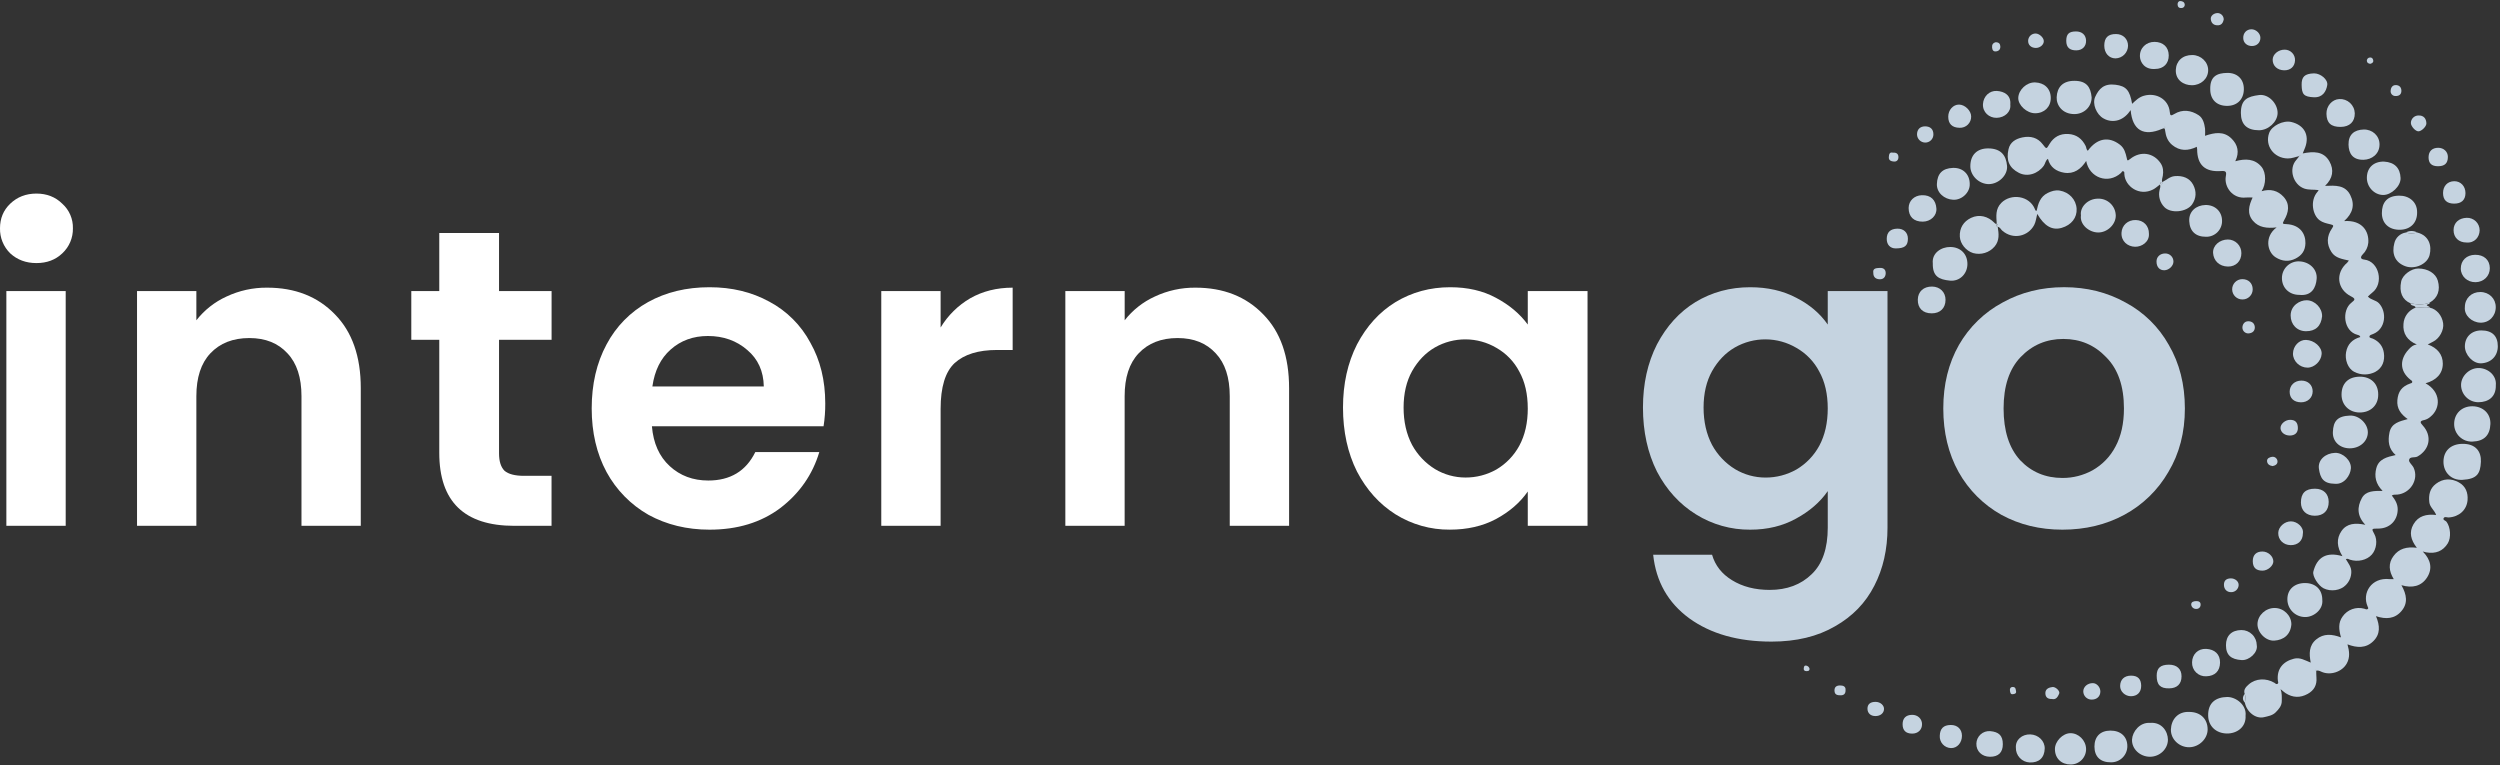 <svg xmlns="http://www.w3.org/2000/svg" width="1029" height="315" viewBox="0 0 1029 315" fill="none"><rect x="0" y="0" width="1029" height="315" fill="#333333" stroke="none"/><g clip-path="url(#clip0)"><path d="M15.003 108.281C10.701 108.281 7.101 106.945 4.203 104.272C2.836 102.934 1.758 101.33 1.036 99.559C0.313 97.788 -0.04 95.888 -3.96618e-05 93.976C-3.96618e-05 89.908 1.395 86.536 4.185 83.86C7.095 81.07 10.695 79.675 14.985 79.675C19.274 79.675 22.829 81.07 25.649 83.86C27.064 85.131 28.186 86.694 28.939 88.44C29.692 90.186 30.057 92.075 30.01 93.976C30.047 95.902 29.677 97.814 28.926 99.588C28.175 101.362 27.058 102.958 25.649 104.272C22.853 106.945 19.305 108.281 15.003 108.281ZM27.04 119.796V216.431H2.619V119.796H27.04Z" fill="white"></path><path d="M109.959 118.401C121.47 118.401 130.77 122.064 137.859 129.39C144.95 136.605 148.496 146.719 148.496 159.733V216.431H124.089V163.058C124.089 155.381 122.169 149.509 118.329 145.441C114.492 141.241 109.259 139.141 102.629 139.141C95.885 139.141 90.536 141.241 86.582 145.441C82.746 149.509 80.826 155.381 80.823 163.058V216.431H56.402V119.796H80.823V131.834C84.106 127.628 88.356 124.277 93.211 122.064C98.446 119.595 104.172 118.343 109.959 118.401Z" fill="white"></path><path d="M205.402 139.857V186.611C205.402 189.863 206.152 192.246 207.652 193.761C209.281 195.156 211.955 195.853 215.675 195.853H227.015V216.431H211.684C191.098 216.431 180.805 206.43 180.805 186.426V139.857H169.29V119.796H180.805V95.897H205.402V119.796H227.033V139.857H205.402Z" fill="white"></path><path d="M339.674 166.033C339.699 169.188 339.466 172.339 338.977 175.456H268.328C268.91 182.43 271.352 187.896 275.654 191.853C279.956 195.81 285.248 197.787 291.53 197.784C300.602 197.784 307.051 193.884 310.879 186.084H337.222C334.432 195.384 329.083 203.061 321.175 209.115C313.27 215.046 303.56 218.011 292.043 218.011C282.743 218.011 274.369 215.976 266.92 211.905C259.632 207.757 253.65 201.653 249.649 194.283C245.581 186.729 243.546 178.007 243.543 168.116C243.543 158.118 245.578 149.338 249.649 141.778C253.524 134.419 259.468 128.354 266.749 124.332C274.081 120.262 282.514 118.226 292.047 118.226C301.233 118.226 309.432 120.203 316.644 124.157C323.844 127.986 329.736 133.88 333.563 141.081C337.64 148.29 339.677 156.607 339.674 166.033ZM314.38 159.058C314.263 152.776 311.995 147.775 307.576 144.055C303.158 140.219 297.758 138.299 291.377 138.296C285.329 138.296 280.211 140.157 276.023 143.88C271.949 147.48 269.449 152.539 268.522 159.058H314.38Z" fill="white"></path><path d="M387.157 134.799C390.151 129.825 394.35 125.686 399.365 122.762C404.483 119.855 410.298 118.401 416.811 118.401V144.051H410.358C402.682 144.051 396.866 145.851 392.912 149.451C389.075 153.051 387.157 159.331 387.157 168.292V216.431H362.732V119.796H387.157V134.799Z" fill="white"></path><path d="M492.049 118.401C503.563 118.401 512.863 122.064 519.949 129.39C527.04 136.59 530.588 146.709 530.591 159.746V216.431H506.165V163.058C506.165 155.381 504.247 149.509 500.41 145.441C496.57 141.241 491.337 139.141 484.71 139.141C477.963 139.141 472.613 141.241 468.659 145.441C464.819 149.509 462.901 155.381 462.904 163.058V216.431H438.496V119.796H462.917V131.833C466.199 127.628 470.447 124.277 475.301 122.064C480.536 119.596 486.262 118.344 492.049 118.401Z" fill="white"></path><path d="M552.78 167.77C552.78 157.999 554.698 149.335 558.535 141.778C562.489 134.219 567.781 128.403 574.411 124.332C581.158 120.262 588.658 118.226 596.91 118.226C604.11 118.226 610.389 119.68 615.747 122.586C621.219 125.493 625.581 129.158 628.832 133.58V119.797H653.429V216.432H628.832V202.302C625.695 206.838 621.333 210.618 615.747 213.642C610.284 216.549 603.947 218.002 596.735 218.002C588.844 218.068 581.099 215.883 574.406 211.702C567.777 207.517 562.485 201.645 558.531 194.085C554.7 186.426 552.783 177.655 552.78 167.77ZM628.828 168.116C628.828 162.185 627.666 157.128 625.341 152.943C623.212 148.842 619.939 145.449 615.918 143.173C612.092 140.918 607.738 139.714 603.297 139.683C598.856 139.653 594.485 140.796 590.628 142.998C586.789 145.209 583.648 148.465 581.206 152.767C578.881 156.967 577.718 161.968 577.718 167.77C577.718 173.572 578.881 178.688 581.206 183.119C583.431 187.195 586.678 190.622 590.628 193.064C594.421 195.345 598.762 196.551 603.188 196.551C607.647 196.571 612.034 195.43 615.918 193.239C619.887 190.898 623.144 187.521 625.341 183.47C627.669 179.168 628.834 174.05 628.837 168.116H628.828Z" fill="white"></path><path d="M720.378 118.226C727.578 118.226 733.915 119.68 739.39 122.586C744.856 125.382 749.16 129.047 752.3 133.58V119.797H776.897V217.138C776.897 226.093 775.097 234.059 771.497 241.037C767.897 248.129 762.497 253.712 755.297 257.786C748.098 261.986 739.375 264.085 729.131 264.085C715.406 264.085 704.126 260.888 695.291 254.492C686.571 248.099 681.621 239.377 680.442 228.325H704.683C705.961 232.744 708.692 236.233 712.877 238.792C717.182 241.465 722.36 242.802 728.411 242.805C735.502 242.805 741.258 240.653 745.677 236.348C750.096 232.148 752.305 225.752 752.305 217.161V202.136C749.167 206.671 744.805 210.451 739.219 213.475C733.756 216.499 727.478 218.011 720.383 218.011C712.491 218.077 704.744 215.891 698.05 211.711C691.309 207.526 685.96 201.654 682.003 194.094C678.166 186.417 676.246 177.637 676.243 167.752C676.243 157.981 678.163 149.317 682.003 141.76C685.96 134.201 691.252 128.385 697.879 124.314C704.623 120.256 712.122 118.226 720.378 118.226ZM752.3 168.116C752.3 162.185 751.138 157.128 748.813 152.943C746.685 148.842 743.411 145.449 739.39 143.173C735.564 140.917 731.209 139.713 726.767 139.682C722.325 139.651 717.954 140.795 714.096 142.998C710.257 145.209 707.117 148.465 704.678 152.767C702.35 156.967 701.188 161.968 701.191 167.77C701.194 173.572 702.358 178.693 704.683 183.132C706.906 187.208 710.152 190.635 714.101 193.077C717.895 195.359 722.238 196.564 726.665 196.565C731.123 196.584 735.511 195.443 739.395 193.253C743.364 190.912 746.621 187.535 748.818 183.483C751.136 179.173 752.297 174.05 752.3 168.116Z" fill="#C5D3E0"></path><path d="M848.9 218.011C839.6 218.011 831.227 215.976 823.781 211.905C816.391 207.773 810.292 201.673 806.16 194.283C801.96 186.729 799.86 178.007 799.86 168.116C799.86 158.226 802.012 149.503 806.317 141.949C810.554 134.567 816.78 128.523 824.285 124.508C831.845 120.308 840.276 118.208 849.579 118.208C858.882 118.208 867.313 120.308 874.873 124.508C882.353 128.498 888.53 134.552 892.67 141.949C897.083 149.509 899.291 158.232 899.294 168.116C899.297 178.001 897.03 186.723 892.495 194.283C888.197 201.725 881.916 207.826 874.351 211.905C866.803 215.973 858.319 218.008 848.9 218.011ZM848.9 196.727C853.23 196.747 857.493 195.663 861.288 193.577C865.312 191.305 868.592 187.914 870.729 183.816C873.054 179.514 874.216 174.281 874.216 168.116C874.216 158.934 871.774 151.899 866.89 147.012C862.12 142.008 856.246 139.507 849.269 139.51C842.291 139.513 836.418 142.014 831.652 147.012C827.005 151.893 824.68 158.928 824.677 168.116C824.674 177.305 826.94 184.4 831.476 189.401C836.114 194.282 841.922 196.724 848.9 196.727Z" fill="#C5D3E0"></path><path d="M923.904 285.595C923.278 283.836 924.565 282.616 925.569 281.721C928.426 279.169 932.769 279.021 936.144 281.032C936.522 281.257 936.854 281.739 937.34 281.509C938.006 281.199 937.615 280.564 937.565 280.11C937.052 275.313 939.725 272.221 944.225 271.11C946.673 270.498 948.653 271.749 951.097 272.73C950.381 269.076 950.323 265.687 953.374 263.177C956.424 260.666 959.835 260.967 963.557 262.358C962.657 259.172 962.319 256.355 964.227 253.736C965.192 252.356 966.558 251.307 968.141 250.733C969.723 250.158 971.445 250.087 973.07 250.527C973.565 250.649 974.091 251.04 974.586 250.658C974.96 250.365 974.662 249.978 974.518 249.645C972.08 244.137 976.062 237.59 983.464 238.36C983.914 238.409 984.364 238.36 985.264 238.36C983.275 235.102 982.906 231.889 985.17 228.851C987.433 225.814 990.57 224.936 994.777 225.472C992.28 222.264 991.461 219.087 993.405 215.761C995.389 212.359 998.683 211.5 1002.73 211.968C1001.95 209.889 1000.13 208.786 999.902 206.694C999.569 203.656 1000.13 201.069 1002.6 199.157C1005.55 196.907 1008.87 196.785 1012.05 198.545C1014.89 200.111 1015.88 202.797 1015.65 205.857C1015.32 209.907 1012.17 212.719 1007.9 212.989C1007.19 213.034 1006.2 212.472 1005.8 213.286C1005.4 214.101 1006.58 214.222 1006.96 214.731C1008.65 216.945 1008.97 221.283 1007.49 223.667C1005.53 226.817 1002.54 228.055 998.557 227.339C998.255 227.285 997.967 227.186 997.207 226.993C1000.51 230.35 1001.31 234.022 999.007 237.649C996.703 241.276 992.923 242.203 988.428 240.862C990.597 244.718 991.231 248.264 988.405 251.558C985.674 254.739 982.047 255 977.956 253.61C979.59 257.529 979.828 261.021 976.8 263.96C973.772 266.898 970.113 266.686 966.216 265.215C967.017 268.027 967.314 270.615 965.919 273.103C963.998 276.559 959.093 278.175 955.439 276.465C954.751 276.145 954.089 275.844 953.329 276.073C953.329 275.97 953.329 275.862 953.329 275.758H953.122L953.36 276.033C953.387 277.005 953.36 277.981 953.45 278.953C953.693 281.919 952.514 284.133 949.85 285.608C946.745 287.323 943.703 287.201 940.742 285.298C940.049 284.848 939.446 284.263 938.681 283.647C939.302 285.307 939.181 286.94 939.176 288.569C939.176 290.54 937.957 291.886 936.661 293.2C935.365 294.514 933.511 294.797 931.855 295.193C928.462 296.003 924.763 293.078 923.985 289.217C924.174 288.016 924.453 286.792 923.904 285.595Z" fill="#C5D3E0"></path><path d="M1000.15 126.641C1002.94 127.257 1005.15 129.863 1005.6 133.067C1006 135.888 1004.09 139.344 1001.43 140.649C1000.75 140.982 1000.08 141.337 999.268 141.765C1003.18 143.182 1005.47 145.905 1005.46 149.662C1005.46 153.892 1002.67 156.556 998.345 157.762C1004.73 161.267 1004.69 168.053 1000.37 171.532C999.656 172.177 998.796 172.64 997.864 172.882C995.888 173.242 996.064 173.894 997.184 175.1C1001.14 179.411 1000.12 185 995.078 187.88C993.886 188.559 991.771 187.754 991.568 189.356C991.442 190.323 992.941 191.403 993.463 192.537C995.672 197.379 992.113 203.112 986.65 203.584C985.98 203.643 985.269 203.454 984.463 203.944C985.84 205.695 986.97 207.499 986.893 209.866C986.749 214.366 983.541 217.547 978.888 217.565C976.053 217.565 976.053 217.566 977.304 219.869C978.654 222.322 978.177 226.066 976.255 228.248C974.221 230.552 970.518 231.425 967.197 230.354C966.707 230.197 966.297 229.778 965.55 230.138C966.513 231.812 967.845 233.288 967.8 235.426C967.783 237.454 966.966 239.395 965.528 240.825C963.363 243.075 959.331 243.633 956.384 242.148C954.269 241.082 951.686 237.176 952.176 235.259C953.675 229.409 957.482 226.988 964.146 228.919C961.824 225.143 961.595 221.719 963.759 218.569C965.978 215.361 969.506 215.158 973.582 216.009C970.109 212.409 970.154 208.647 972.142 205.015C973.803 201.982 977.137 202.045 980.692 202.05C977.839 199.228 977.2 196.061 978.1 192.672C979.104 188.901 982.461 188.1 986.047 187.299C983.091 184.707 982.83 181.535 983.487 178.11C984.247 174.124 987.622 173.44 991.02 172.49C988.18 170.515 986.443 168.166 986.758 164.665C987.073 161.164 988.558 159.062 992.072 157.838C992.428 157.712 992.855 157.69 992.882 157.209C992.909 156.727 992.504 156.597 992.216 156.367C987.465 152.641 987.816 147.736 991.339 143.907C992.239 142.917 993.139 141.999 994.763 141.792C990.803 140.154 988.914 137.238 989.273 133.287C989.367 131.814 989.887 130.399 990.772 129.217C991.657 128.035 992.867 127.136 994.255 126.632C996.235 126.681 998.192 126.146 1000.15 126.641Z" fill="#C5D3E0"></path><path d="M946.534 64.227C944.9 64.556 943.384 65.253 941.629 65.222C935.932 65.123 932.107 59.97 933.979 54.741C935.045 51.767 939.766 49.423 943.109 50.21C948.415 51.465 950.674 55.61 948.815 60.663C948.536 61.424 948.203 62.166 947.798 63.156C952.167 62.256 956.406 62.166 958.8 66.446C960.74 69.915 960.254 73.389 957 76.503C961.212 76.341 965.262 76.053 967.382 80.314C969.38 84.337 968.376 87.834 964.853 90.997C972.408 90.493 975.135 95.335 974.793 99.934C974.612 101.743 973.799 103.43 972.498 104.699C971.395 105.86 971.598 106.675 973.101 106.837C979.311 107.53 981.331 116.759 976.372 120.489C975.769 120.939 975.247 121.493 974.626 122.055C975.855 123.486 977.916 123.468 979.207 124.854C982.492 128.382 982.051 135.339 976.813 137.454C976.156 137.719 975.301 137.872 975.265 138.552C975.238 139.128 976.134 139.146 976.66 139.384C979.23 140.545 980.805 142.489 981.201 145.234C981.678 148.533 980.625 151.458 977.686 153.06C976.352 153.755 974.869 154.118 973.364 154.118C971.859 154.118 970.377 153.755 969.042 153.06C966.275 151.674 965.105 147.939 965.645 144.96C966.252 141.621 968.25 139.663 971.495 138.723C971.36 138.093 970.919 137.98 970.361 137.823C964.511 136.378 963.75 127.703 967.904 124.535C969.411 123.383 969.569 122.942 967.656 121.965C961.838 119.004 961.181 112.3 966.126 108.101C966.379 107.838 966.604 107.548 966.797 107.237C964.097 106.607 961.248 106.265 959.619 103.732C957.545 100.501 957.662 97.18 959.808 94.075C960.672 92.829 960.515 92.639 959.124 92.306C957.617 91.947 956.064 91.636 954.732 90.646C951.848 88.509 950.714 82.546 953.891 78.946C954.061 78.723 954.219 78.49 954.363 78.249C952.262 77.938 950.314 78.276 948.374 77.587C943.798 75.945 941.921 69.488 945.112 65.888C945.598 65.339 946.012 64.745 946.498 64.169C946.538 64.061 947.024 64.133 946.637 63.845C946.592 63.98 946.561 64.101 946.534 64.227Z" fill="#C5D3E0"></path><path d="M930.865 78.703C934.541 77.614 937.525 78.451 939.865 80.953C942.7 84.031 941.989 87.491 940.135 90.664C939.235 92.23 939.685 92.18 941.035 92.243C946.862 92.522 949.004 96.379 948.914 100.136C948.842 103.138 947.443 105.086 944.923 106.391C942.11 107.862 939.293 107.574 936.647 105.909C933.137 103.705 931.958 97.36 937.066 93.598C933.097 94.048 929.7 93.67 927.333 90.898C924.768 87.905 925.627 84.598 927.18 81.3C926.261 81.249 925.34 81.249 924.421 81.3C919.021 81.939 915.318 76.953 916.159 72.484C916.506 70.653 916.11 70.266 914.152 70.405C907.556 70.882 904.347 67.831 904.347 61.406C904.321 61.073 904.273 60.742 904.203 60.416C900.603 62.171 897.206 62.256 894.056 59.655C892.166 58.094 891.451 56.015 891.163 53.751C891.05 52.851 890.933 52.59 889.925 53.027C882.334 56.334 877.667 53.616 876.983 45.319C875.665 47.258 874.072 48.707 872.033 49.404C871.01 49.739 869.928 49.854 868.857 49.742C867.786 49.629 866.751 49.292 865.819 48.752C862.944 47.195 861.063 42.763 862.377 39.874C863.911 36.508 866.017 34.258 870.783 34.883C875.093 35.446 876.632 37.133 877.577 42.736C879.094 41.314 880.394 39.991 882.419 39.415C887.527 37.961 892.593 40.895 893.075 46.038C893.228 47.69 893.525 47.766 894.911 46.938C898.335 44.859 901.868 45.377 904.982 47.433C906.741 48.594 907.304 50.822 907.596 52.892C907.662 53.893 907.662 54.897 907.596 55.898C911.529 54.548 915.309 53.918 918.459 56.996C921.1 59.579 921.829 62.706 920.043 66.365C924.25 65.199 928.057 65.32 930.843 68.668C932.863 71.121 932.75 75.936 930.865 78.703ZM891.1 52.154C891.055 52.199 890.978 52.244 890.978 52.289C890.978 52.334 891.05 52.383 891.091 52.428C891.136 52.383 891.212 52.338 891.212 52.293C891.212 52.248 891.14 52.212 891.1 52.185V52.154Z" fill="#C5D3E0"></path><path d="M889.925 74.946C891.689 74.181 893.012 72.669 895.159 72.489C898.408 72.214 901.242 73.258 902.7 76.026C904.118 78.726 904.05 81.556 902.277 84.125C900.059 87.298 893.579 88.022 890.857 85.246C889.96 84.338 889.307 83.218 888.961 81.989C888.615 80.76 888.586 79.464 888.877 78.222C889.025 77.506 889.399 76.813 889.057 75.927C888.076 76.651 887.225 77.479 886.204 77.997C880.498 80.917 874.684 76.701 874.383 71.724C874.356 71.301 874.527 70.752 874.014 70.527C873.411 70.27 873.312 70.909 873.001 71.193C867.673 76.026 859.951 73.141 858.673 66.243C856.536 69.595 853.629 71.76 849.579 71.085C846.384 70.549 843.797 68.835 842.933 65.379C841.875 66.045 841.884 67.282 841.254 68.164C838.865 71.526 834.54 72.961 831.004 71.161C826.918 69.082 825.676 65.923 826.706 61.397C827.363 58.508 829.649 57.122 832.466 56.55C835.787 55.875 838.676 56.636 840.773 59.372C842.366 61.446 842.285 61.45 843.545 59.322C845.264 56.429 847.851 54.948 851.325 55.151C854.727 55.349 856.99 57.149 858.448 60.056C858.772 60.703 858.678 61.536 859.348 62.049C863.11 56.879 867.966 56.006 872.574 59.57C874.401 60.983 874.891 62.971 875.355 64.969C875.602 66.058 875.557 66.409 876.79 65.419C881.056 61.995 886.415 62.85 889.318 67.183C890.384 68.772 890.506 70.531 890.218 72.345C890.092 73.218 889.669 74.055 889.939 74.964C889.489 74.851 889.255 75.081 889.255 75.49C889.255 75.607 889.534 75.841 889.606 75.814C890.078 75.666 889.979 75.292 889.925 74.946Z" fill="#C5D3E0"></path><path d="M821.855 92.059C821.671 89.022 821.23 86.007 823.781 83.46C827.674 79.581 835.287 80.409 837.591 86.119C837.695 86.376 837.65 86.718 838.275 86.776C838.901 83.838 839.738 80.927 842.856 79.41C844.382 78.672 846.006 78.146 847.712 78.429C851.681 79.082 854.507 82.128 854.736 85.894C854.961 89.589 852.608 92.613 848.594 93.787C844.697 94.921 841.461 93.099 838.532 88.041C838.113 89.62 837.983 91.254 837.276 92.595C834.806 97.297 828.578 98.836 824.096 94.899C823.498 94.372 823.223 93.481 822.26 93.369L822.305 93.432C822.404 93.174 822.408 92.89 822.315 92.63C822.223 92.37 822.041 92.151 821.801 92.014L821.855 92.059Z" fill="#C5D3E0"></path><path d="M822.26 93.368C822.71 96.19 823.066 98.944 821.009 101.436C819.949 102.689 818.553 103.611 816.985 104.095C815.418 104.579 813.744 104.605 812.162 104.168C809.206 103.268 806.826 100.348 806.664 97.418C806.461 93.899 808.171 91.172 811.245 89.692C814.759 88 818.323 89.116 820.784 91.586C821.135 91.937 821.311 92.279 821.855 92.036L821.801 91.991C821.945 92.473 821.446 93.166 822.305 93.409L822.26 93.368Z" fill="#C5D3E0"></path><path d="M992.167 124.845C988.765 123.378 987.42 120.224 988.324 115.845C988.873 113.191 992.423 110.513 995.38 110.518C999.308 110.518 1002.55 112.534 1003.4 115.499C1004.53 119.427 1003.37 122.627 1000.15 124.499C997.531 125.583 994.858 125.399 992.167 124.845Z" fill="#C5D3E0"></path><path d="M924.277 294.568C924.565 299.418 920.524 301.979 916.587 301.911C912.087 301.835 908.969 298.86 908.879 294.581C908.762 289.181 912.087 286.963 916.682 286.882C920.295 286.819 924.777 290.171 924.277 294.568Z" fill="#C5D3E0"></path><path d="M978.874 162.352C978.946 166.906 975.589 169.876 971.072 169.781C966.855 169.696 963.768 166.631 963.777 162.433C963.777 157.784 966.581 155.057 971.333 155.044C975.877 155.035 978.883 157.933 978.874 162.352Z" fill="#C5D3E0"></path><path d="M1005.73 190.062C1005.73 185.612 1008.7 182.799 1013.38 182.687C1019.16 182.552 1021.31 186.008 1021.14 190.044C1020.92 195.161 1019.38 197.154 1013.56 197.501C1008.99 197.771 1005.73 194.463 1005.73 190.062Z" fill="#C5D3E0"></path><path d="M818.602 75.783C814.579 75.783 810.979 72.318 810.988 68.43C810.988 63.809 813.728 61.037 818.404 61.082C823.705 61.132 825.739 64.052 826.103 68.282C826.432 72.147 822.58 75.77 818.602 75.783Z" fill="#C5D3E0"></path><path d="M922.342 46.475C922.369 40.958 925.015 39.725 929.884 39.113C933.812 38.632 937.57 42.713 937.462 46.623C937.367 50.192 933.619 53.621 929.812 53.616C924.838 53.613 922.348 51.233 922.342 46.475Z" fill="#C5D3E0"></path><path d="M994.961 95.704C999.911 97.014 1000.97 101.266 1000.02 104.987C999.079 108.709 993.994 111.008 990.057 109.586C985.606 107.975 984.409 104.236 985.503 100.136C985.75 99.014 986.329 97.992 987.166 97.204C988.002 96.416 989.057 95.898 990.192 95.718C991.745 96.201 993.41 96.197 994.961 95.704Z" fill="#C5D3E0"></path><path d="M1010.13 174.492C1010.13 170.24 1013.28 167.189 1017.63 167.22C1022.06 167.256 1025.22 170.271 1025.05 174.555C1024.86 179.136 1022.48 181.611 1017.68 181.755C1016.7 181.803 1015.72 181.65 1014.8 181.306C1013.88 180.961 1013.05 180.433 1012.34 179.753C1011.63 179.073 1011.07 178.255 1010.69 177.351C1010.31 176.446 1010.12 175.473 1010.13 174.492Z" fill="#C5D3E0"></path><path d="M901.112 293.028C905.67 293.028 908.654 295.868 908.663 300.228C908.663 304.053 905.202 307.459 901.193 307.563C897.089 307.671 893.43 304.35 893.543 300.242C893.678 296.264 896.31 292.794 901.112 293.028Z" fill="#C5D3E0"></path><path d="M994.88 87.451C994.934 91.672 992.181 94.48 987.879 94.57C983.379 94.664 980.386 92 980.382 87.734C980.377 83.469 982.416 80.58 987.474 80.535C991.429 80.463 994.979 83.001 994.88 87.451Z" fill="#C5D3E0"></path><path d="M795.54 108.434C795.068 104.155 799.014 101.622 802.74 101.658C806.965 101.694 809.832 104.56 809.791 108.731C809.76 112.673 806.641 115.895 802.618 115.508C798.024 115.072 795.423 113.699 795.54 108.434Z" fill="#C5D3E0"></path><path d="M884.98 297.538C889.876 297.128 892.297 301.138 892.319 304.436C892.319 308.275 888.958 311.469 884.935 311.483C880.84 311.483 877.334 308.234 877.546 304.346C877.721 301.187 880.682 297.227 884.98 297.538Z" fill="#C5D3E0"></path><path d="M856.518 88.634C856.014 85.336 859.218 81.786 863.538 81.763C864.481 81.734 865.42 81.894 866.301 82.233C867.182 82.571 867.986 83.082 868.667 83.735C869.348 84.389 869.892 85.171 870.267 86.037C870.641 86.903 870.84 87.835 870.85 88.778C870.85 92.405 867.358 95.722 863.61 95.69C859.785 95.663 855.96 92.387 856.518 88.634Z" fill="#C5D3E0"></path><path d="M1027.28 158.621C1027.37 163.387 1024.22 165.533 1020.11 165.556C1019.17 165.557 1018.24 165.373 1017.37 165.013C1016.5 164.652 1015.71 164.124 1015.05 163.457C1014.38 162.79 1013.86 161.998 1013.5 161.127C1013.14 160.257 1012.96 159.324 1012.97 158.383C1013.02 154.666 1016.54 151.349 1020.42 151.484C1024.21 151.633 1027.7 154.603 1027.28 158.621Z" fill="#C5D3E0"></path><path d="M946.381 121.371C942.232 121.371 939.257 118.478 939.244 114.482C939.236 113.54 939.423 112.607 939.792 111.74C940.161 110.874 940.705 110.092 941.389 109.445C942.074 108.798 942.884 108.299 943.77 107.978C944.656 107.658 945.598 107.524 946.538 107.584C950.588 107.813 953.86 110.797 953.536 114.784C953.243 118.361 951.524 121.934 946.381 121.371Z" fill="#C5D3E0"></path><path d="M860.919 40.076C860.919 43.946 857.827 46.939 853.836 46.961C848.85 46.961 846.38 43.289 846.524 40.018C846.704 35.928 849.008 33.227 853.926 33.268C858.844 33.309 860.523 35.842 860.919 40.076Z" fill="#C5D3E0"></path><path d="M955.857 246.909C956.307 250.991 952.141 254.109 948.658 253.97C946.761 253.937 944.951 253.167 943.612 251.823C942.273 250.479 941.51 248.667 941.485 246.77C941.413 242.526 944.513 239.925 948.878 239.984C953.139 240.033 955.871 242.711 955.857 246.909Z" fill="#C5D3E0"></path><path d="M909.734 36.71C909.63 31.5 912.402 30.046 916.816 30.01C920.839 29.979 923.697 32.553 923.566 36.94C923.44 40.954 920.785 43.591 916.636 43.582C912.348 43.573 909.72 40.936 909.734 36.71Z" fill="#C5D3E0"></path><path d="M967.112 184.532C963.062 184.505 960.051 181.742 960.209 177.863C960.393 173.295 962.072 171.252 967.26 171.05C971.062 170.901 974.689 174.483 974.604 178.047C974.514 181.733 971.251 184.554 967.112 184.532Z" fill="#C5D3E0"></path><path d="M1028.1 142.521C1028.1 146.548 1025.31 149.383 1021.2 149.545C1017.93 149.671 1014.56 146.148 1014.54 142.575C1014.54 138.691 1017.28 136.01 1021.29 136.001C1025.74 135.987 1028.1 138.264 1028.1 142.521Z" fill="#C5D3E0"></path><path d="M981.201 66.509C985.737 66.761 987.901 69.249 988.077 73.259C988.221 76.611 984.252 80.27 980.953 80.252C977.245 80.252 974.114 76.904 974.204 73.052C974.276 68.997 976.989 66.46 981.201 66.509Z" fill="#C5D3E0"></path><path d="M908.01 97.455C903.668 97.477 901.287 95.11 901.089 90.988C900.891 86.866 904.059 84.49 907.7 84.382C911.664 84.266 914.576 87.037 914.594 90.822C914.618 91.695 914.465 92.565 914.143 93.377C913.822 94.19 913.339 94.929 912.723 95.549C912.108 96.169 911.372 96.658 910.562 96.985C909.752 97.313 908.884 97.473 908.01 97.455Z" fill="#C5D3E0"></path><path d="M862.075 307.289C862.075 303.194 864.487 300.742 868.609 300.715C872.88 300.688 875.62 303.194 875.615 307.131C875.614 308.012 875.437 308.884 875.096 309.696C874.755 310.508 874.256 311.245 873.628 311.862C873 312.48 872.256 312.967 871.438 313.295C870.621 313.623 869.746 313.786 868.866 313.773C864.532 313.8 862.093 311.474 862.075 307.289Z" fill="#C5D3E0"></path><path d="M810.741 75.68C810.92 79.14 807.537 82.407 803.928 82.222C800.224 82.038 797.092 79.289 797.223 75.734C797.38 71.481 799.473 69.263 803.842 69.105C807.91 68.957 810.736 71.729 810.741 75.68Z" fill="#C5D3E0"></path><path d="M943.132 256.931C942.817 261.241 939.95 263.424 936.116 263.68C932.544 263.91 929.088 260.274 929.182 256.809C929.277 253.245 932.535 250.226 936.26 250.244C939.986 250.262 943.114 253.353 943.132 256.931Z" fill="#C5D3E0"></path><path d="M837.659 46.615C834.225 46.615 830.607 43.294 830.72 40.247C830.846 36.971 834.135 33.808 837.645 33.92C841.457 34.046 844.08 36.454 844.094 40.333C844.103 44.027 841.443 46.615 837.659 46.615Z" fill="#C5D3E0"></path><path d="M902.358 22.648C905.958 22.675 908.924 25.546 908.883 28.948C908.843 32.435 905.877 35.104 902.133 35.077C898.938 35.077 895.383 33.052 895.563 28.777C895.707 25.114 898.353 22.617 902.358 22.648Z" fill="#C5D3E0"></path><path d="M961.077 199.125C956.389 199.071 954.998 196.934 954.454 192.825C954.004 189.311 957.154 186.525 961.109 186.395C964.394 186.291 967.881 189.599 967.625 192.825C967.4 195.687 964.898 199.467 961.077 199.125Z" fill="#C5D3E0"></path><path d="M852.31 314.659C848.436 314.691 845.795 312.112 845.808 308.306C845.808 305.115 849.03 301.812 852.153 301.776C855.546 301.74 858.525 304.715 858.633 308.202C858.654 309.044 858.506 309.882 858.197 310.667C857.889 311.451 857.426 312.165 856.836 312.767C856.247 313.369 855.543 313.847 854.765 314.172C853.988 314.497 853.153 314.663 852.31 314.659Z" fill="#C5D3E0"></path><path d="M1014.54 126.389C1014.54 122.82 1017.24 120.179 1020.89 120.192C1024.55 120.206 1027.26 122.892 1027.25 126.429C1027.25 130.11 1024.51 132.923 1020.91 132.81C1017.39 132.702 1014.16 129.786 1014.54 126.389Z" fill="#C5D3E0"></path><path d="M966.652 59.557C966.571 55.412 968.979 53.428 972.858 53.311C976.431 53.203 979.446 55.84 979.414 59.516C979.383 63.427 976.206 65.704 972.835 65.766C968.376 65.856 966.738 63.17 966.652 59.557Z" fill="#C5D3E0"></path><path d="M928.885 265.561C929.452 268.554 925.771 271.901 922.648 271.69C918.337 271.402 916.231 269.692 916.209 265.624C916.182 261.669 918.513 259.365 922.567 259.324C924.23 259.319 925.828 259.972 927.011 261.141C928.195 262.309 928.868 263.898 928.885 265.561Z" fill="#C5D3E0"></path><path d="M955.777 130.195C955.349 134.245 953.077 136.333 949.171 136.329C945.422 136.329 942.83 133.539 942.83 129.844C942.83 125.794 946.552 123.545 949.45 123.581C952.852 123.644 955.853 126.793 955.777 130.195Z" fill="#C5D3E0"></path><path d="M829.735 307.748C829.514 304.476 832.299 302.181 835.661 302.28C839.022 302.379 841.695 305.003 841.605 308.13C841.493 311.888 839.252 313.98 835.427 313.832C833.87 313.765 832.402 313.09 831.338 311.953C830.273 310.815 829.698 309.305 829.735 307.748Z" fill="#C5D3E0"></path><path d="M963.453 52.235C959.44 52.276 957.64 50.62 957.568 46.835C957.505 43.64 959.867 40.922 962.832 40.769C963.639 40.721 964.447 40.836 965.209 41.106C965.971 41.376 966.67 41.797 967.267 42.342C967.863 42.888 968.344 43.547 968.68 44.282C969.017 45.017 969.203 45.812 969.227 46.619C969.276 50.098 967.134 52.186 963.453 52.235Z" fill="#C5D3E0"></path><path d="M1018.91 116.152C1015.54 116.188 1012.87 113.717 1012.86 110.549C1012.86 107.215 1015.22 104.924 1018.75 104.875C1022.39 104.825 1024.78 106.99 1024.81 110.369C1024.84 113.614 1022.28 116.116 1018.91 116.152Z" fill="#C5D3E0"></path><path d="M887.036 28.385C882.766 28.7 880.907 25.685 880.795 23.296C880.628 19.808 883.369 17.185 886.843 17.235C890.317 17.284 892.603 19.34 892.652 22.751C892.702 26.162 890.497 28.372 887.036 28.385Z" fill="#C5D3E0"></path><path d="M943.789 145.508C943.838 142.417 946.322 139.816 949.148 139.906C952.577 140.01 955.763 142.867 955.592 145.688C955.417 148.627 952.631 151.322 949.769 151.322C946.52 151.318 943.739 148.618 943.789 145.508Z" fill="#C5D3E0"></path><path d="M795.081 128.972C791.427 128.972 789.294 126.843 789.366 123.302C789.434 120.008 791.756 117.902 795.256 117.947C798.501 117.996 800.8 120.273 800.782 123.428C800.764 126.848 798.564 128.985 795.081 128.972Z" fill="#C5D3E0"></path><path d="M947.06 206.82C947.06 202.963 948.954 201.118 952.91 201.154C956.348 201.186 958.463 203.238 958.49 206.554C958.517 210.154 956.388 212.296 952.766 212.278C949.297 212.274 947.064 210.132 947.06 206.82Z" fill="#C5D3E0"></path><path d="M922.554 104.2C922.554 107.421 920.304 109.757 917.042 109.716C913.406 109.671 911.102 107.25 910.908 104.141C910.715 101.032 913.608 98.597 917.001 98.575C917.736 98.577 918.463 98.725 919.14 99.009C919.817 99.293 920.432 99.709 920.948 100.232C921.464 100.755 921.872 101.374 922.147 102.055C922.423 102.736 922.561 103.465 922.554 104.2Z" fill="#C5D3E0"></path><path d="M913.77 272.738C913.716 276.226 911.669 278.255 908.105 278.359C907.334 278.405 906.562 278.289 905.838 278.018C905.115 277.747 904.457 277.327 903.905 276.786C903.354 276.245 902.922 275.595 902.638 274.877C902.354 274.158 902.223 273.389 902.255 272.617C902.309 269.341 904.676 266.92 908.042 267.078C911.561 267.24 913.824 269.292 913.77 272.738Z" fill="#C5D3E0"></path><path d="M791.441 91.231C787.701 91.267 785.591 89.211 785.591 85.611C785.627 82.614 787.895 80.463 790.991 80.35C794.833 80.206 796.786 82.429 797.02 85.786C797.268 88.797 794.631 91.2 791.441 91.231Z" fill="#C5D3E0"></path><path d="M884.498 96.195C884.737 99.547 881.56 101.644 878.765 101.567C875.723 101.486 873.05 99.317 873.208 95.826C873.352 92.752 875.795 90.484 879.058 90.565C882.32 90.646 884.539 92.941 884.498 96.195Z" fill="#C5D3E0"></path><path d="M827.44 43.055C827.795 45.985 825.19 48.424 821.833 48.496C818.75 48.563 815.983 46.219 816.19 42.803C816.37 39.739 818.768 37.237 821.914 37.43C824.96 37.619 827.8 39.158 827.44 43.055Z" fill="#C5D3E0"></path><path d="M819.052 311.483C815.731 311.456 813.395 309.183 813.476 306.083C813.491 305.365 813.652 304.657 813.949 304.004C814.247 303.35 814.675 302.764 815.207 302.282C815.74 301.8 816.365 301.432 817.044 301.2C817.724 300.969 818.444 300.878 819.16 300.935C822.683 301.241 824.362 302.735 824.362 306.294C824.38 309.719 822.53 311.514 819.052 311.483Z" fill="#C5D3E0"></path><path d="M1015.2 99.817C1012.01 99.817 1009.88 97.765 1009.89 94.705C1009.91 91.645 1012.11 89.755 1015.29 89.651C1015.99 89.624 1016.68 89.738 1017.32 89.986C1017.97 90.233 1018.56 90.61 1019.06 91.093C1019.56 91.576 1019.95 92.156 1020.22 92.796C1020.49 93.436 1020.62 94.124 1020.62 94.817C1020.57 97.58 1018.52 100.109 1015.2 99.817Z" fill="#C5D3E0"></path><path d="M887.693 278.138C887.693 274.988 889.196 273.611 892.701 273.58C895.964 273.548 897.944 275.38 897.921 278.381C897.921 281.531 896.067 283.295 892.841 283.331C889.178 283.394 887.698 281.891 887.693 278.138Z" fill="#C5D3E0"></path><path d="M952.464 30.195C955.164 30.195 958.265 32.742 957.896 35.019C957.468 37.669 955.988 40.194 952.379 40.036C948.181 39.847 947.429 38.79 947.353 34.983C947.281 31.612 948.577 30.321 952.464 30.195Z" fill="#C5D3E0"></path><path d="M866.121 18.788C866.121 15.507 867.678 13.968 871.008 14.009C873.86 14.04 875.885 16.034 875.903 18.823C875.885 20.194 875.335 21.503 874.37 22.475C873.404 23.447 872.098 24.006 870.729 24.034C868.029 24.012 866.13 21.861 866.121 18.788Z" fill="#C5D3E0"></path><path d="M947.861 219.581C947.861 222.515 945.85 224.414 942.844 224.378C939.838 224.342 937.642 222.182 937.727 219.311C937.804 216.845 940.292 214.595 942.925 214.591C945.557 214.586 948.32 217.034 947.861 219.581Z" fill="#C5D3E0"></path><path d="M811.33 47.924C811.346 48.55 811.233 49.173 810.998 49.754C810.762 50.335 810.41 50.861 809.963 51.3C809.515 51.738 808.982 52.08 808.397 52.304C807.811 52.527 807.186 52.628 806.56 52.599C803.487 52.55 801.898 50.988 801.898 48.023C801.898 45.269 803.901 43.028 806.344 43.046C808.788 43.064 811.33 45.588 811.33 47.924Z" fill="#C5D3E0"></path><path d="M807.541 302.829C807.541 305.691 805.624 307.964 803.041 307.914C802.399 307.898 801.767 307.751 801.183 307.484C800.599 307.217 800.074 306.834 799.642 306.359C799.209 305.884 798.877 305.327 798.666 304.72C798.454 304.113 798.368 303.47 798.411 302.829C798.519 299.882 799.923 298.433 802.911 298.402C805.669 298.361 807.519 300.13 807.541 302.829Z" fill="#C5D3E0"></path><path d="M947.272 156.655C949.994 156.655 951.902 158.486 951.897 161.092C951.893 163.697 949.819 165.632 947.069 165.592C944.153 165.538 942.421 163.922 942.421 161.249C942.421 158.576 944.459 156.655 947.272 156.655Z" fill="#C5D3E0"></path><path d="M1014.79 79.527C1014.76 82.312 1013.1 83.833 1010.11 83.815C1007.12 83.797 1005.56 82.357 1005.56 79.455C1005.56 76.553 1007.4 74.645 1010.11 74.586C1012.83 74.528 1014.82 76.679 1014.79 79.527Z" fill="#C5D3E0"></path><path d="M940.103 28.939C937.322 28.867 935.424 27.094 935.428 24.579C935.428 22.329 937.808 20.367 940.459 20.439C941.024 20.447 941.581 20.568 942.099 20.794C942.616 21.021 943.083 21.349 943.472 21.758C943.861 22.168 944.165 22.651 944.364 23.179C944.564 23.708 944.656 24.271 944.635 24.835C944.527 27.405 942.767 29.007 940.103 28.939Z" fill="#C5D3E0"></path><path d="M780.281 102.251C778.031 102.251 776.568 100.73 776.582 98.314C776.582 95.614 778.085 94.169 780.956 94.115C783.548 94.066 785.289 95.713 785.294 98.219C785.298 101.149 783.957 102.229 780.281 102.251Z" fill="#C5D3E0"></path><path d="M881.312 282.297C881.312 284.911 879.71 286.554 877.109 286.567C874.693 286.567 872.61 284.632 872.646 282.355C872.673 279.7 874.365 278.094 877.145 278.094C879.926 278.094 881.299 279.489 881.312 282.297Z" fill="#C5D3E0"></path><path d="M923.013 123.257C921.904 123.276 920.833 122.855 920.035 122.085C919.237 121.315 918.778 120.259 918.758 119.151C918.739 118.042 919.16 116.971 919.93 116.173C920.7 115.375 921.756 114.916 922.864 114.896C925.429 114.864 927.175 116.525 927.211 119.018C927.221 119.574 927.12 120.126 926.913 120.643C926.706 121.159 926.398 121.628 926.007 122.024C925.615 122.419 925.149 122.731 924.635 122.943C924.12 123.155 923.569 123.262 923.013 123.257Z" fill="#C5D3E0"></path><path d="M931.256 234.881C928.556 234.881 927.256 233.594 927.243 230.984C927.229 228.374 928.728 226.97 931.293 227.006C933.543 227.042 935.612 228.887 935.707 230.961C935.801 232.824 933.453 234.881 931.256 234.881Z" fill="#C5D3E0"></path><path d="M854.43 12.942C856.959 12.919 858.583 14.395 858.628 16.749C858.673 19.102 857.085 20.668 854.718 20.722C851.879 20.794 850.488 19.516 850.47 16.834C850.479 14.031 851.537 12.964 854.43 12.942Z" fill="#C5D3E0"></path><path d="M783.111 298.113C783.111 295.62 784.461 294.275 786.986 294.226C789.294 294.181 791.071 295.818 791.112 298.019C791.157 300.354 789.438 301.997 786.99 301.952C784.43 301.929 783.116 300.611 783.111 298.113Z" fill="#C5D3E0"></path><path d="M1003.45 68.421C1000.81 68.421 999.551 67.17 999.596 64.627C999.641 62.238 1001.12 60.825 1003.58 60.83C1005.86 60.83 1007.55 62.445 1007.55 64.596C1007.53 67.219 1006.25 68.43 1003.45 68.421Z" fill="#C5D3E0"></path><path d="M887.621 107.602C887.621 105.717 889.124 104.331 891.122 104.326C891.573 104.306 892.024 104.378 892.446 104.538C892.868 104.697 893.254 104.942 893.578 105.256C893.903 105.569 894.161 105.946 894.335 106.363C894.509 106.779 894.596 107.227 894.592 107.679C894.592 109.442 892.751 111.193 890.861 111.242C888.872 111.287 887.599 109.861 887.621 107.602Z" fill="#C5D3E0"></path><path d="M926.676 12.051C928.552 12.024 930.388 13.761 930.379 15.561C930.379 17.546 928.953 18.931 926.919 18.945C924.885 18.958 923.364 17.631 923.319 15.719C923.242 13.608 924.646 12.078 926.676 12.051Z" fill="#C5D3E0"></path><path d="M942.493 179.267C940.409 179.267 938.749 177.976 938.659 176.252C938.569 174.529 940.612 172.787 942.596 172.801C944.779 172.801 945.796 173.903 945.805 176.221C945.814 178.129 944.59 179.254 942.493 179.267Z" fill="#C5D3E0"></path><path d="M864.51 284.672C864.478 286.643 863.043 287.966 860.964 287.953C860.513 287.965 860.064 287.887 859.643 287.723C859.223 287.56 858.839 287.314 858.514 287.001C858.19 286.688 857.931 286.313 857.752 285.898C857.574 285.484 857.48 285.038 857.476 284.587C857.476 282.656 859.276 281.14 861.445 281.176C863.079 281.203 864.537 282.895 864.51 284.672Z" fill="#C5D3E0"></path><path d="M792.358 52.005C794.523 52.005 795.778 53.184 795.787 55.272C795.799 55.724 795.718 56.174 795.549 56.594C795.381 57.014 795.129 57.395 794.808 57.714C794.488 58.033 794.106 58.284 793.685 58.45C793.265 58.617 792.815 58.696 792.363 58.683C791.497 58.659 790.672 58.306 790.056 57.696C789.44 57.086 789.079 56.264 789.047 55.398C789.029 53.292 790.266 52.023 792.358 52.005Z" fill="#C5D3E0"></path><path d="M995.501 47.532C997.481 47.478 998.651 48.684 998.701 50.786C998.723 52.041 996.744 54.026 995.43 54.057C994.237 54.084 992.342 52.014 992.315 50.646C992.315 50.231 992.398 49.821 992.559 49.438C992.72 49.055 992.956 48.709 993.253 48.419C993.55 48.129 993.902 47.901 994.288 47.748C994.674 47.596 995.087 47.523 995.501 47.532Z" fill="#C5D3E0"></path><path d="M771.916 294.729C769.945 294.729 768.68 293.546 768.649 291.746C768.617 289.847 769.85 288.83 772.105 288.893C773.976 288.942 775.506 290.292 775.461 291.854C775.412 293.555 773.927 294.756 771.916 294.729Z" fill="#C5D3E0"></path><path d="M837.929 19.733C836.003 19.706 834.725 18.5 834.779 16.772C834.788 16.369 834.876 15.971 835.04 15.602C835.203 15.234 835.438 14.901 835.731 14.624C836.025 14.347 836.37 14.131 836.747 13.988C837.124 13.845 837.526 13.779 837.929 13.793C839.45 13.856 841.205 15.507 841.227 16.893C841.281 18.387 839.679 19.755 837.929 19.733Z" fill="#C5D3E0"></path><path d="M918.175 238.054C919.975 238.054 921.447 239.269 921.433 240.776C921.41 241.574 921.074 242.331 920.499 242.883C919.923 243.436 919.153 243.741 918.355 243.733C916.596 243.76 915.417 242.563 915.376 240.799C915.336 238.931 916.357 238.117 918.175 238.054Z" fill="#C5D3E0"></path><path d="M915.277 8.132C914.967 9.329 914.422 10.508 912.578 10.413C910.895 10.328 910.125 9.297 909.959 7.875C909.792 6.453 911.354 5.279 912.969 5.382C913.633 5.457 914.243 5.784 914.672 6.296C915.102 6.808 915.319 7.465 915.277 8.132Z" fill="#C5D3E0"></path><path d="M844.53 287.701C842.519 287.782 841.781 286.612 841.884 285.055C841.988 283.498 843.419 282.931 844.805 282.778C846.087 282.63 848.004 284.452 847.568 285.478C847.041 286.67 846.362 288.151 844.53 287.701Z" fill="#C5D3E0"></path><path d="M771.047 112.241C770.759 110.356 772.334 110.36 773.675 110.27C775.223 110.162 776.199 110.941 776.154 112.493C776.114 113.924 775.286 114.977 773.747 114.95C772.208 114.923 771.002 114.194 771.047 112.241Z" fill="#C5D3E0"></path><path d="M928.089 134.655C928.116 136.338 926.995 137.121 925.533 137.229C925.213 137.25 924.891 137.207 924.588 137.102C924.285 136.997 924.006 136.832 923.768 136.617C923.529 136.402 923.336 136.142 923.201 135.851C923.065 135.561 922.989 135.246 922.977 134.925C922.945 133.697 923.688 132.225 925.411 132.225C926.919 132.248 927.967 133.049 928.089 134.655Z" fill="#C5D3E0"></path><path d="M988.419 37.435C988.383 38.956 987.366 39.559 986.011 39.523C985.723 39.535 985.436 39.483 985.17 39.371C984.904 39.258 984.666 39.088 984.474 38.873C984.282 38.658 984.139 38.403 984.057 38.126C983.975 37.85 983.956 37.558 984 37.273C984.085 35.99 984.792 34.924 986.286 35.023C987.676 35.127 988.423 36.031 988.419 37.435Z" fill="#C5D3E0"></path><path d="M759.631 284.002C759.689 285.59 758.911 286.211 757.547 286.189C756.265 286.189 755.131 285.982 755.072 284.308C755.023 282.733 755.923 282.152 757.322 282.134C758.722 282.116 759.734 282.58 759.631 284.002Z" fill="#C5D3E0"></path><path d="M935.419 191.839C934.244 191.682 933.254 191.128 933.124 189.877C932.975 188.505 934.447 188.14 935.252 188.01C935.513 187.985 935.776 188.012 936.026 188.089C936.276 188.166 936.508 188.292 936.709 188.46C936.91 188.627 937.076 188.832 937.198 189.064C937.319 189.296 937.394 189.549 937.417 189.81C937.507 190.975 936.638 191.61 935.419 191.839Z" fill="#C5D3E0"></path><path d="M779.079 62.832C780.717 62.706 781.374 63.426 781.397 64.655C781.397 65.789 780.74 66.594 779.561 66.499C778.53 66.414 777.356 66.126 777.437 64.7C777.5 63.53 777.743 62.504 779.079 62.832Z" fill="#C5D3E0"></path><path d="M821.504 17.365C822.616 17.419 823.237 17.919 823.327 18.981C823.435 20.214 822.823 20.983 821.612 21.154C820.505 21.307 820.051 20.641 819.947 19.606C819.83 18.382 820.298 17.635 821.504 17.365Z" fill="#C5D3E0"></path><path d="M992.167 124.845C994.867 125.399 997.531 125.583 1000.15 124.485C1000.1 125.295 999.209 125.124 998.831 125.552C999.11 126.105 999.992 125.966 1000.15 126.641C998.192 126.146 996.235 126.681 994.273 126.663C994.102 125.48 992.225 126.155 992.167 124.845Z" fill="#C5D3E0"></path><path d="M905.769 248.984C905.765 249.212 905.714 249.437 905.62 249.645C905.526 249.853 905.391 250.039 905.223 250.194C905.054 250.348 904.856 250.466 904.641 250.541C904.425 250.616 904.197 250.647 903.969 250.631C903.475 250.657 902.989 250.497 902.608 250.182C902.226 249.867 901.976 249.42 901.908 248.93C901.796 247.652 903.051 247.436 903.947 247.413C904.842 247.391 905.873 247.679 905.769 248.984Z" fill="#C5D3E0"></path><path d="M899.222 1.746C899.256 1.94 899.247 2.14 899.194 2.33C899.141 2.52 899.047 2.696 898.917 2.845C898.788 2.994 898.627 3.112 898.446 3.19C898.265 3.269 898.069 3.306 897.872 3.299C896.828 3.398 896.31 2.777 896.288 1.814C896.288 1.071 896.648 0.396 897.462 0.437C898.277 0.477 899.078 0.788 899.222 1.746Z" fill="#C5D3E0"></path><path d="M828.317 282.751C829.739 282.751 829.609 283.651 829.798 284.452C830.086 285.667 828.776 285.676 828.448 285.73C827.494 285.883 827.386 284.933 827.287 284.218C827.165 283.336 827.584 282.809 828.317 282.751Z" fill="#C5D3E0"></path><path d="M975.612 26.27C974.87 26.185 974.262 25.875 974.204 25.11C974.182 24.923 974.201 24.733 974.26 24.555C974.319 24.376 974.416 24.212 974.544 24.075C974.672 23.937 974.829 23.829 975.004 23.759C975.178 23.688 975.366 23.656 975.554 23.665C976.39 23.629 976.755 24.246 976.84 24.934C976.926 25.758 976.301 26.055 975.612 26.27Z" fill="#C5D3E0"></path><path d="M744.817 275.286C744.772 276.244 744.075 276.226 743.508 276.235C742.833 276.235 742.32 275.92 742.419 275.16C742.491 274.597 742.549 273.855 743.377 273.949C743.726 273.995 744.052 274.148 744.31 274.388C744.568 274.627 744.745 274.941 744.817 275.286Z" fill="#C5D3E0"></path><path d="M994.961 95.704C993.409 96.192 991.744 96.192 990.191 95.704C990.919 95.293 991.741 95.077 992.576 95.077C993.412 95.077 994.234 95.293 994.961 95.704Z" fill="#C5D3E0"></path><path d="M923.904 285.595C924.453 286.792 924.174 288.016 924.039 289.235C922.878 288.061 922.986 286.841 923.904 285.595Z" fill="#C5D3E0"></path><path d="M953.418 276.05L953.18 275.776H953.387C953.387 275.879 953.387 275.987 953.387 276.091L953.418 276.05Z" fill="#C5D3E0"></path><path d="M946.534 64.227C946.561 64.101 946.592 63.98 946.619 63.853C947.006 64.141 946.52 64.07 946.48 64.177L946.534 64.227Z" fill="#C5D3E0"></path><path d="M891.1 52.185C891.14 52.23 891.212 52.28 891.212 52.325C891.212 52.37 891.136 52.415 891.091 52.46C891.05 52.415 890.974 52.366 890.978 52.321C890.983 52.276 891.055 52.212 891.1 52.185Z" fill="#C5D3E0"></path><path d="M889.925 74.946C889.979 75.292 890.069 75.666 889.624 75.823C889.552 75.85 889.273 75.616 889.273 75.499C889.273 75.09 889.493 74.86 889.957 74.973L889.925 74.946Z" fill="#C5D3E0"></path><path d="M822.305 93.432C821.446 93.189 821.945 92.496 821.801 92.014C822.041 92.151 822.223 92.37 822.315 92.63C822.408 92.89 822.404 93.174 822.305 93.432Z" fill="#C5D3E0"></path></g><defs><clipPath id="clip0"><rect width="1028.1" height="314.223" fill="white" transform="translate(0 0.437)"></rect></clipPath></defs></svg>